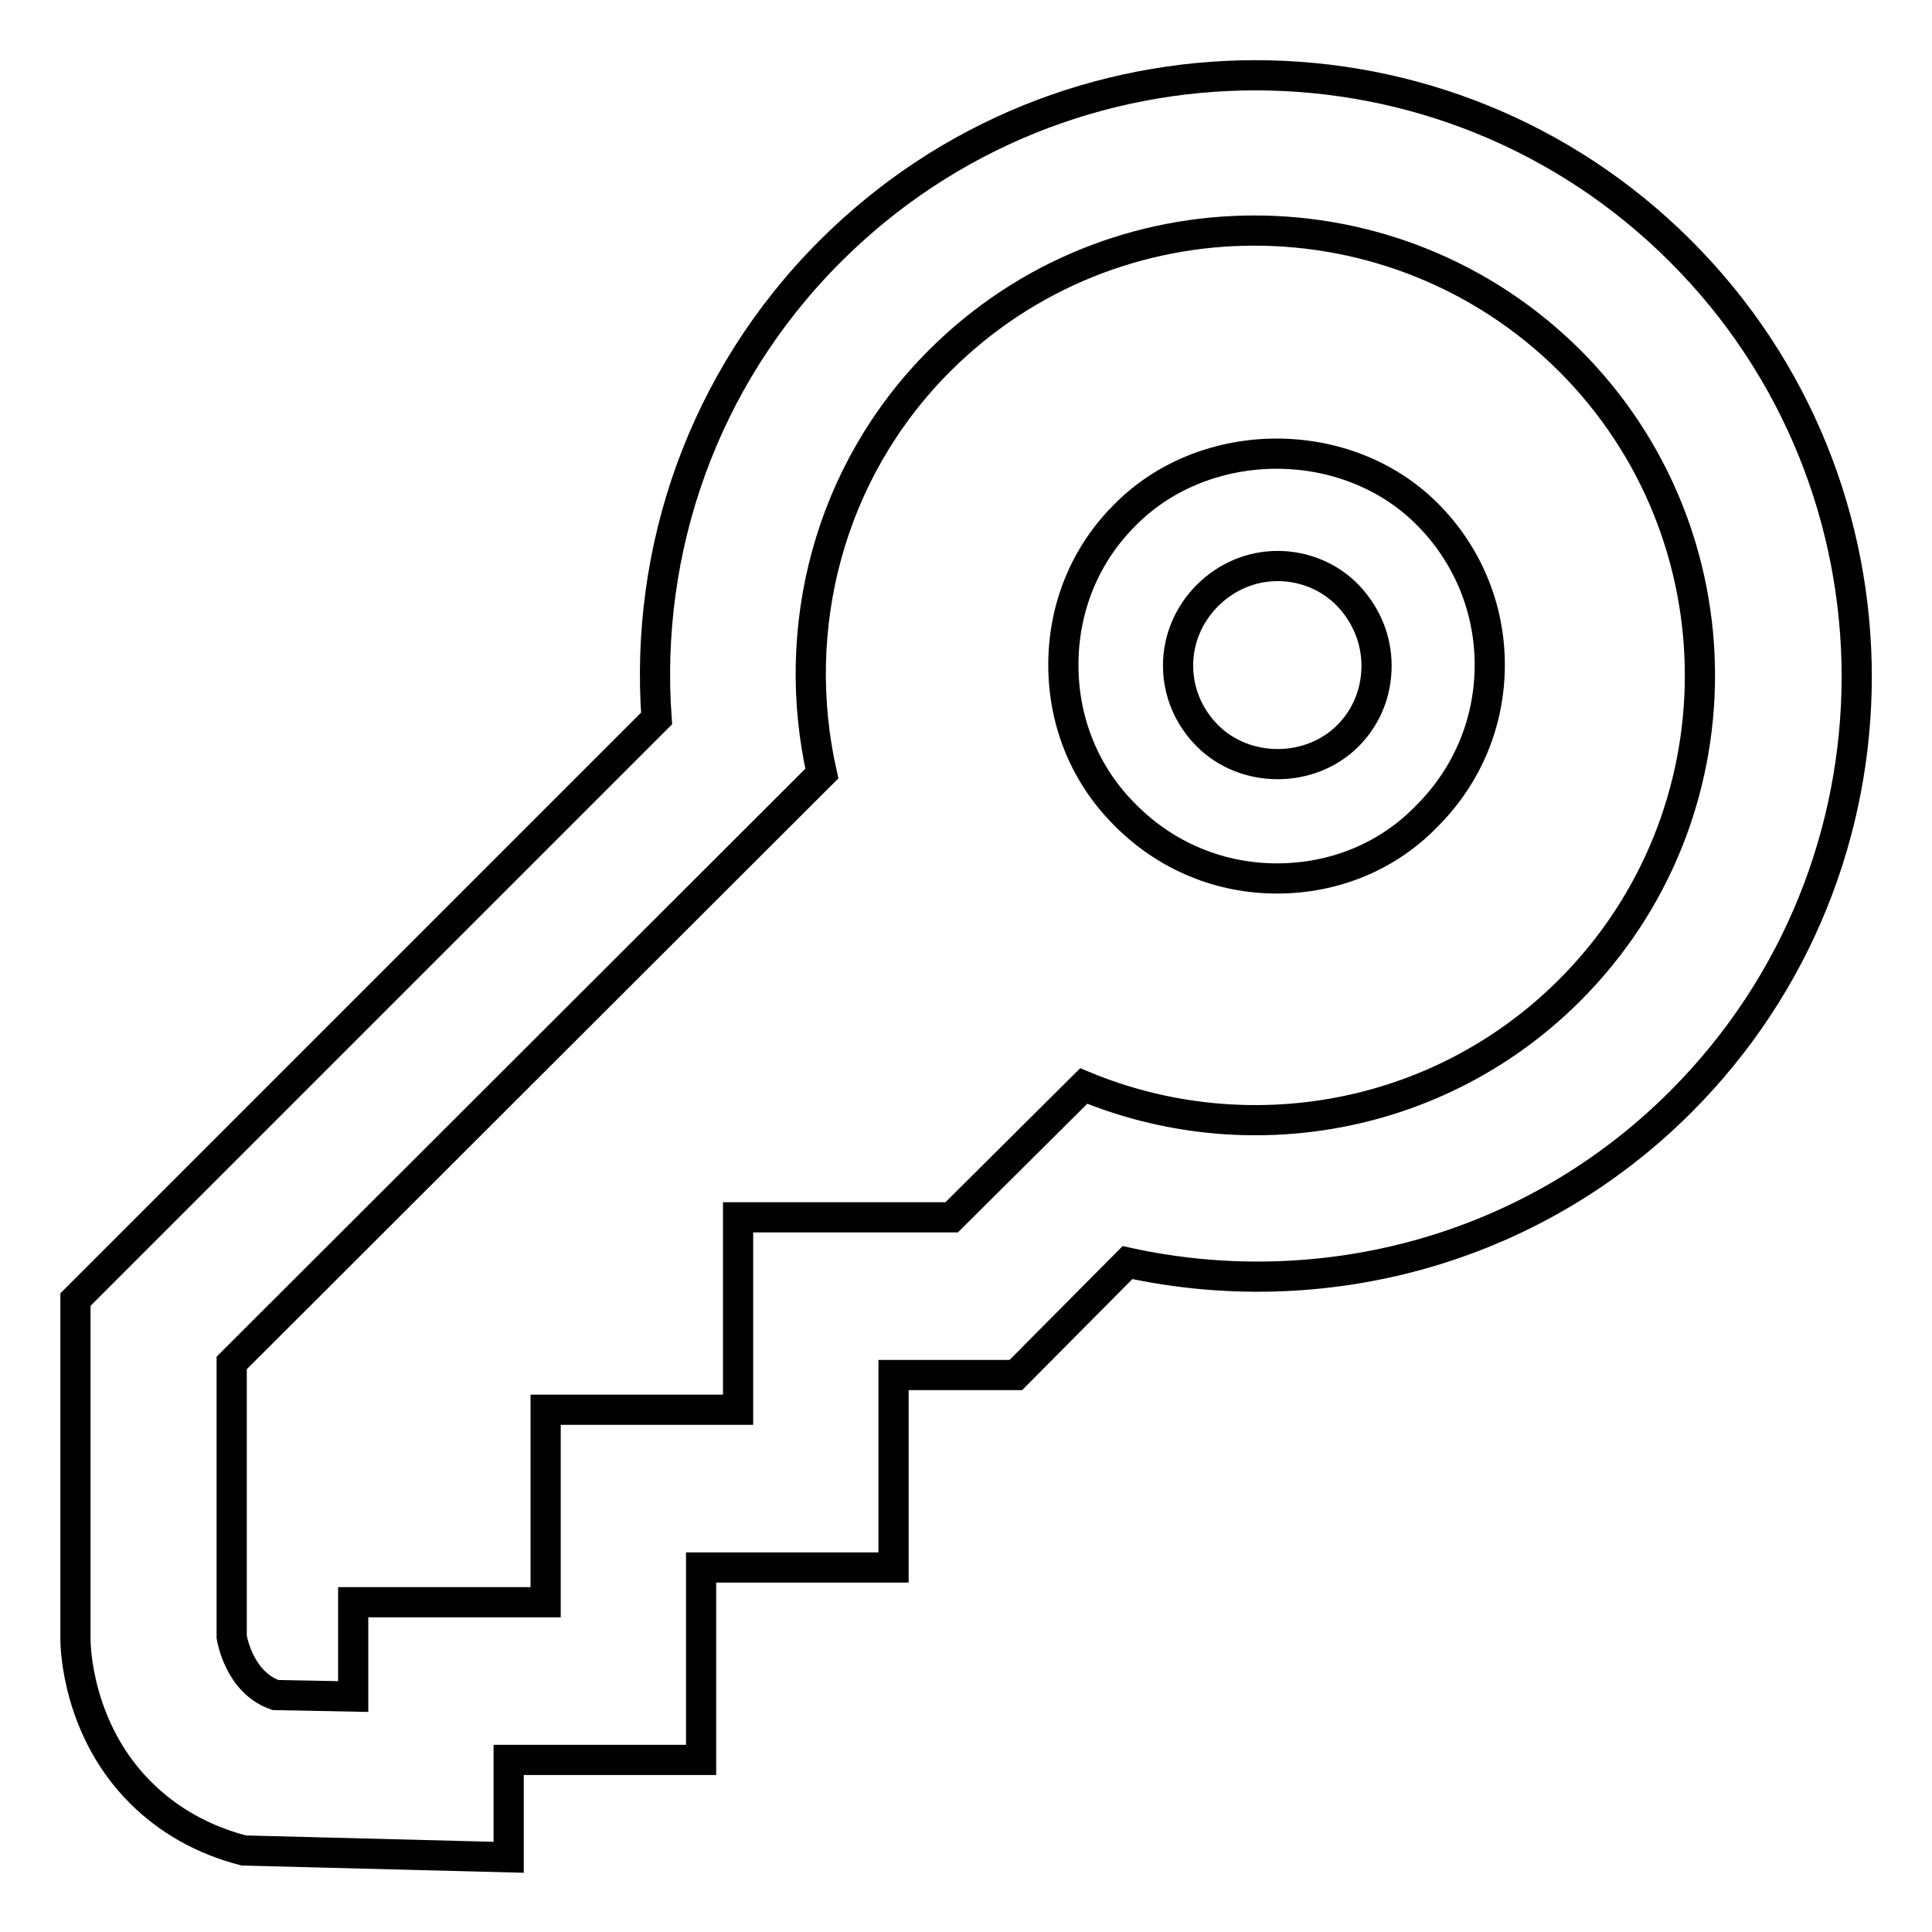 <?xml version="1.0" encoding="utf-8"?>
<!-- Svg Vector Icons : http://www.onlinewebfonts.com/icon -->
<!DOCTYPE svg PUBLIC "-//W3C//DTD SVG 1.1//EN" "http://www.w3.org/Graphics/SVG/1.1/DTD/svg11.dtd">
<svg version="1.1" xmlns="http://www.w3.org/2000/svg" xmlns:xlink="http://www.w3.org/1999/xlink" x="0px" y="0px" viewBox="0 0 256 256" enable-background="new 0 0 256 256" xml:space="preserve">
<g> <path stroke-width="4" fill-opacity="0" stroke="#000000"  d="M149.4,167.3c25.6,5.6,53.4-1.4,73.3-21.3c31.1-31.1,31.1-81.6,0-112.7s-81.6-31.1-112.7,0 C93,50.3,85.4,73,87,95.2l-77,77v45c0,1.2,0.3,12,8.6,20.3c3.7,3.7,8.3,6.3,13.7,7.7l35.1,0.9v-12.9l25.5,0l0-25.5l25.5,0l0-25.5 h16.2L149.4,167.3z M126.1,161.3H97.8l0,25.5l-25.5,0l0,25.5l-25.5,0v12.5l-10.3-0.2c-4.9-1.7-5.8-7.7-5.8-7.7c0,0,0,0,0,0l0-36.3 l78.2-78.1c-4.3-19.1,0.8-39.9,15.6-54.7c23-23,60.4-23,83.5,0c23,23,23,60.4,0,83.4c-17.4,17.4-43,21.6-64.4,12.7L126.1,161.3z  M169.2,116.4c-7.5,0-14.6-2.9-20-8.3c-5.4-5.3-8.3-12.4-8.3-20c0-7.6,2.9-14.7,8.3-20c10.6-10.6,29.2-10.7,39.9,0 c5.3,5.3,8.3,12.4,8.3,20c0,7.5-2.9,14.6-8.3,20C183.9,113.5,176.8,116.4,169.2,116.4z M169.3,75c-3.5,0-6.8,1.4-9.3,3.9 c-2.5,2.5-3.9,5.8-3.9,9.3c0,3.5,1.4,6.8,3.9,9.3c5,5,13.6,5,18.6,0c2.5-2.5,3.8-5.8,3.8-9.3c0-3.5-1.4-6.8-3.8-9.3 S172.8,75,169.3,75z"/></g>
</svg>